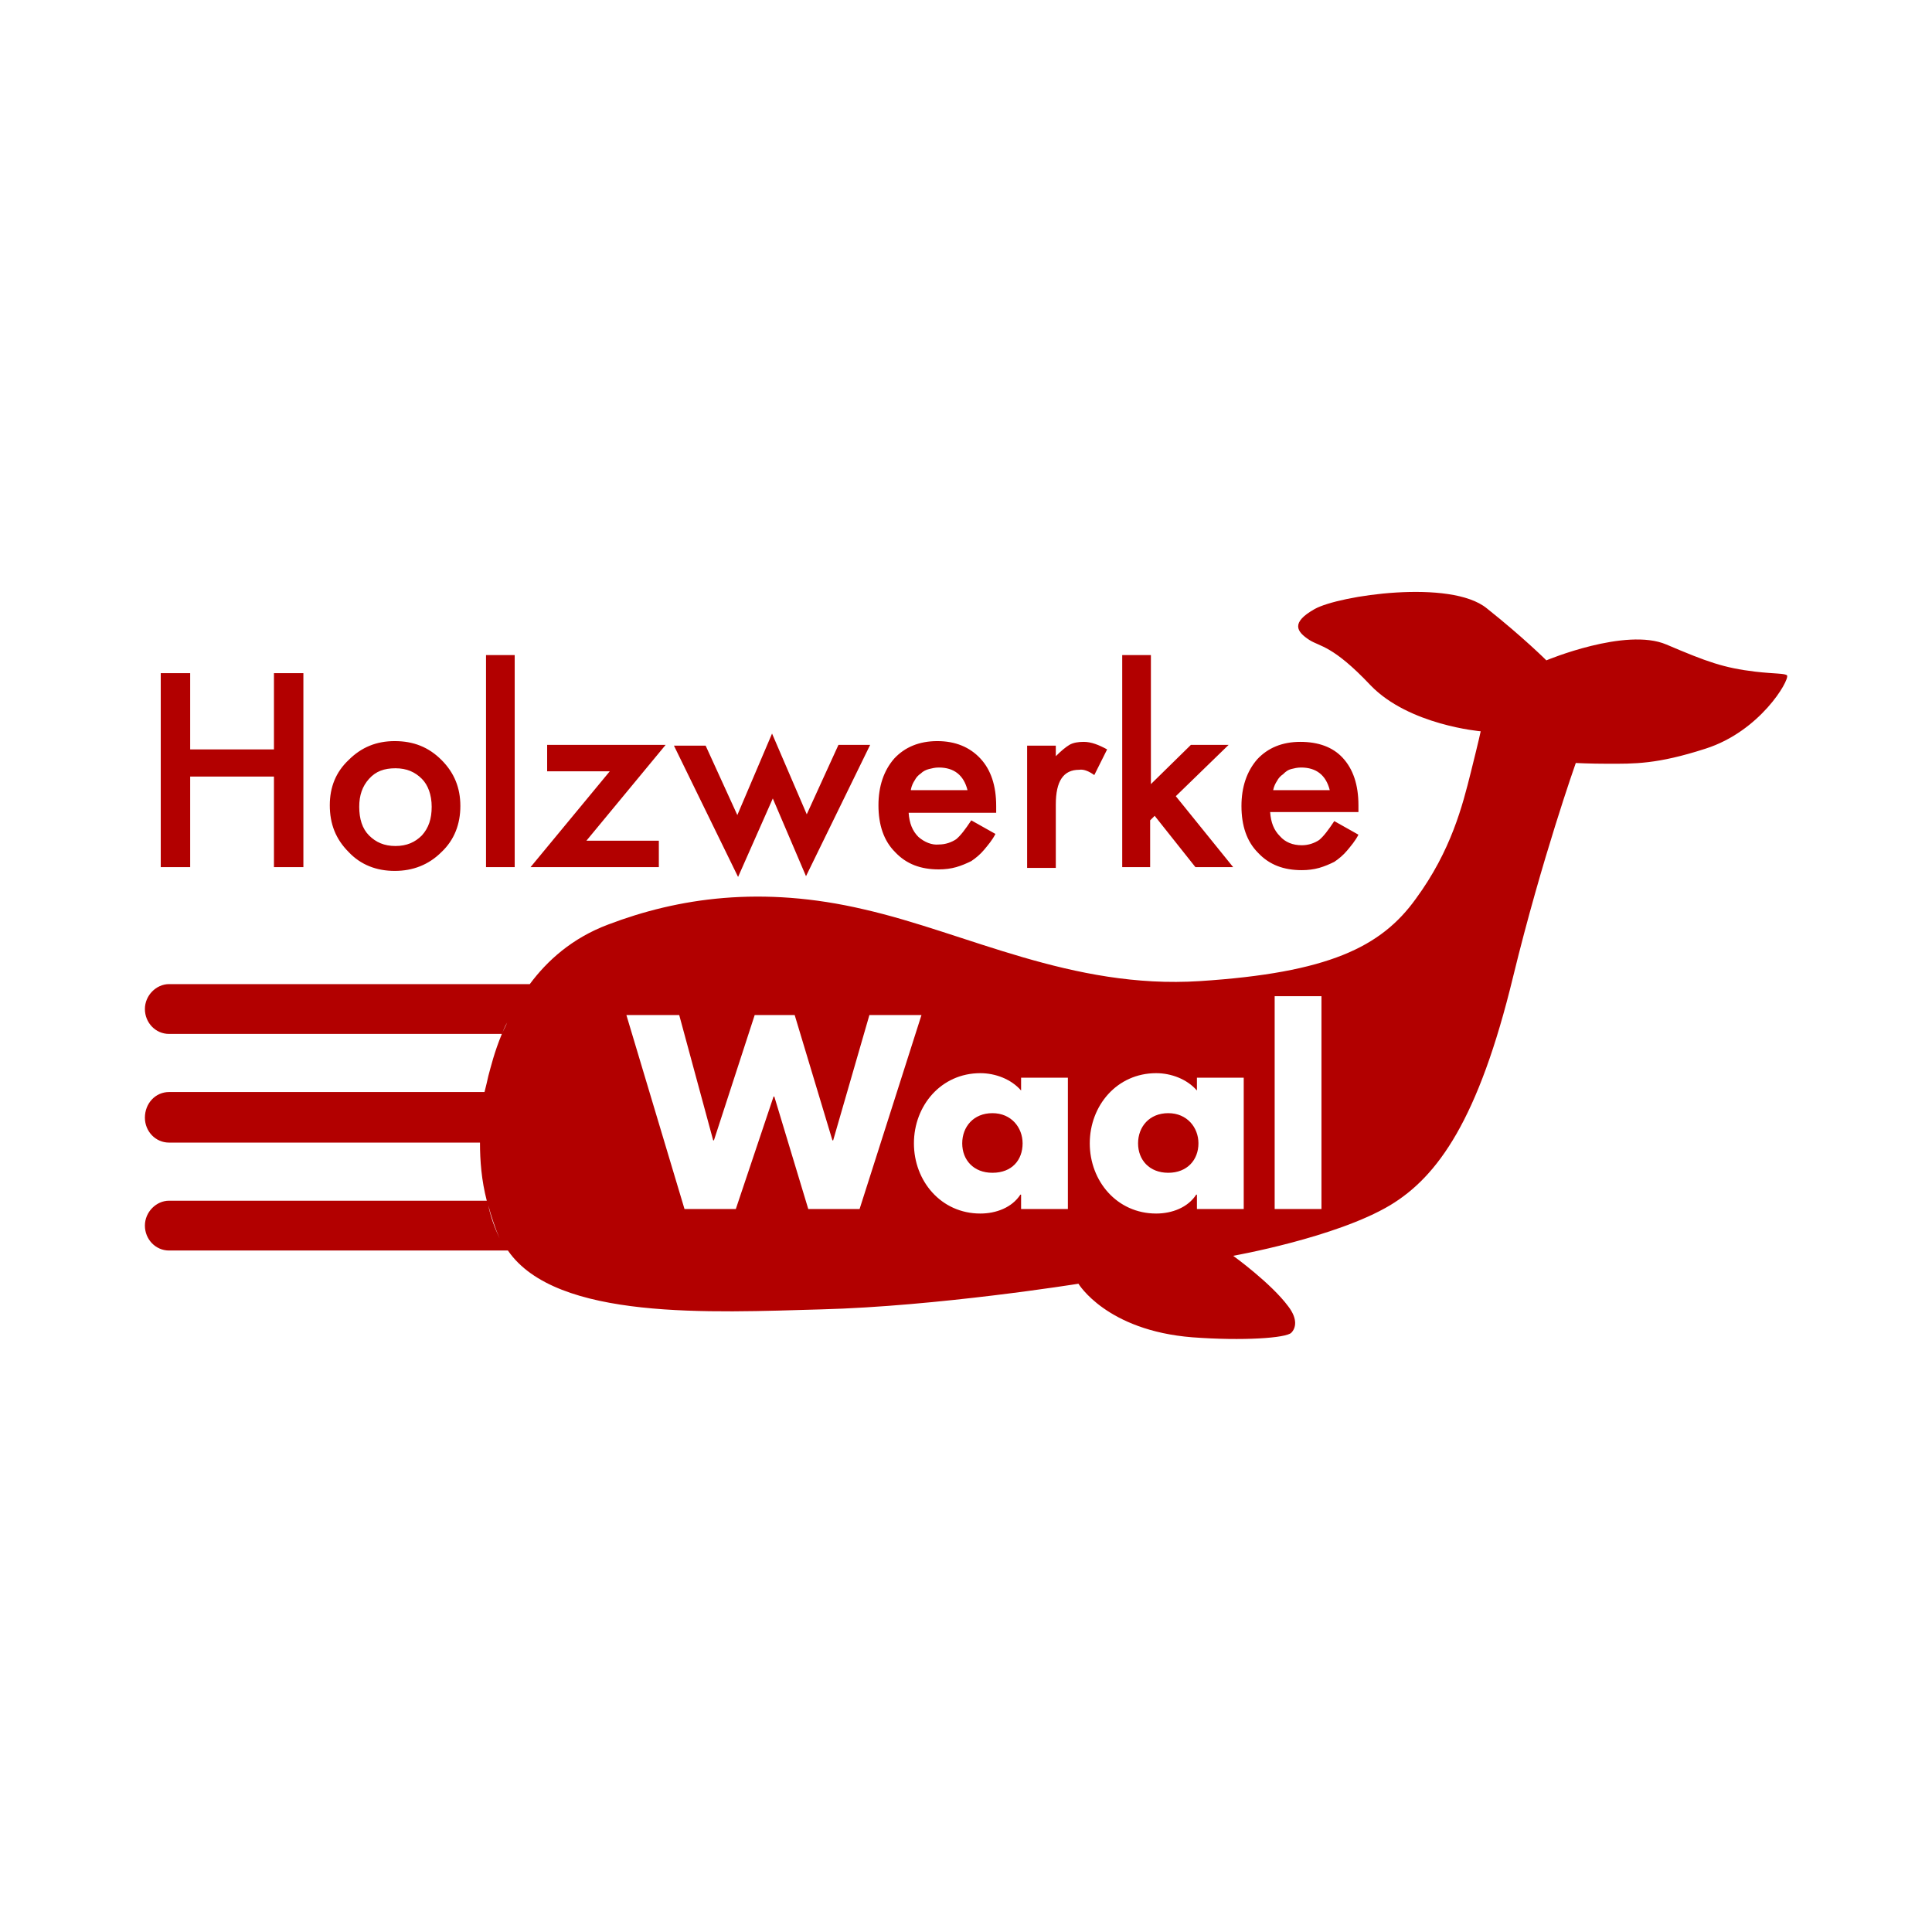 <?xml version="1.0" encoding="utf-8"?>
<!-- Generator: Adobe Illustrator 27.1.1, SVG Export Plug-In . SVG Version: 6.00 Build 0)  -->
<svg version="1.1" id="Ebene_1" xmlns="http://www.w3.org/2000/svg" xmlns:xlink="http://www.w3.org/1999/xlink" x="0px" y="0px"
	 viewBox="0 0 256 256" style="enable-background:new 0 0 256 256;" xml:space="preserve">
<style type="text/css">
	.st0{fill:#B20000;}
</style>
<g>
	<path class="st0" d="M36.3,114.9h3.9V89.2h-3.9v10.1H25.2V89.2h-3.9v25.7h3.9v-12h11.1V114.9z M57.2,106.9c0,1.6-0.4,2.8-1.3,3.8
		c-0.9,0.9-2,1.4-3.5,1.4c-1.5,0-2.6-0.5-3.5-1.4c-0.9-0.9-1.3-2.2-1.3-3.8c0-1.5,0.4-2.7,1.3-3.7c0.9-1,2-1.4,3.5-1.4
		c1.5,0,2.6,0.5,3.5,1.4C56.7,104,57.2,105.3,57.2,106.9 M58.5,112.9c1.7-1.6,2.5-3.7,2.5-6.1c0-2.4-0.8-4.4-2.5-6.1
		c-1.7-1.7-3.7-2.5-6.2-2.5c-2.4,0-4.4,0.8-6.1,2.5c-1.7,1.6-2.5,3.6-2.5,6c0,2.5,0.8,4.5,2.5,6.2c1.6,1.7,3.7,2.5,6.1,2.5
		C54.7,115.4,56.8,114.6,58.5,112.9 M64.4,114.9h3.8V86.8h-3.8V114.9z M77.7,111.4l10.5-12.7H72.5v3.5h8.3l-10.5,12.7h17v-3.5H77.7z
		 M106.8,116.1l8.5-17.4h-4.2l-4.2,9.2l-4.6-10.7L97.7,108l-4.2-9.2h-4.2l8.5,17.4l4.6-10.4L106.8,116.1z M120.7,104.6
		c0.1-0.5,0.3-0.9,0.5-1.2c0.2-0.4,0.5-0.7,0.8-0.9c0.3-0.3,0.7-0.5,1.1-0.6c0.4-0.1,0.8-0.2,1.3-0.2c2,0,3.3,1,3.8,3H120.7z
		 M121.7,110.9c-0.8-0.8-1.2-1.8-1.3-3.2H132l0-0.9c0-2.7-0.7-4.8-2.1-6.3c-1.4-1.5-3.3-2.3-5.7-2.3c-2.4,0-4.3,0.8-5.7,2.3
		c-1.4,1.6-2.1,3.7-2.1,6.2c0,2.6,0.7,4.7,2.2,6.2c1.5,1.6,3.4,2.3,5.8,2.3c0.8,0,1.6-0.1,2.3-0.3c0.7-0.2,1.4-0.5,2-0.8
		c0.6-0.4,1.2-0.9,1.7-1.5c0.5-0.6,1.1-1.3,1.5-2.1l-3.2-1.8c-0.8,1.2-1.4,2-2,2.5c-0.6,0.4-1.4,0.7-2.3,0.7
		C123.5,112,122.5,111.6,121.7,110.9 M145,102.7l1.7-3.4c-1.1-0.6-2.1-1-3.1-1c-0.7,0-1.4,0.1-1.9,0.4c-0.5,0.3-1.1,0.8-1.8,1.5
		v-1.4h-3.8v16.2h3.8v-8.4c0-3.1,1-4.6,3.1-4.6C143.6,101.9,144.3,102.2,145,102.7 M163.4,114.9l-7.6-9.4l7-6.8h-5l-5.3,5.2l0-17.1
		h-3.8v28.1h3.7v-6.2l0.6-0.6l5.4,6.8H163.4z M171.1,101.9c0.4-0.1,0.8-0.2,1.3-0.2c2,0,3.3,1,3.8,3h-7.5c0.1-0.5,0.3-0.9,0.5-1.2
		c0.2-0.4,0.5-0.7,0.8-0.9C170.4,102.2,170.7,102,171.1,101.9 M172.3,98.3c-2.4,0-4.3,0.8-5.7,2.3c-1.4,1.6-2.1,3.7-2.1,6.2
		c0,2.6,0.7,4.7,2.2,6.2c1.5,1.6,3.4,2.3,5.8,2.3c0.8,0,1.6-0.1,2.3-0.3c0.7-0.2,1.4-0.5,2-0.8c0.6-0.4,1.2-0.9,1.7-1.5
		c0.5-0.6,1.1-1.3,1.5-2.1l-3.2-1.8c-0.8,1.2-1.4,2-2,2.5c-0.6,0.4-1.4,0.7-2.3,0.7c-1.2,0-2.2-0.4-2.9-1.2
		c-0.8-0.8-1.2-1.8-1.3-3.2H180l0-0.9c0-2.7-0.7-4.8-2.1-6.3C176.6,99,174.7,98.3,172.3,98.3 M135.5,151.5c0-2.1-1.5-4-4-4
		c-2.5,0-4,1.8-4,4c0,2.2,1.5,3.9,4,3.9C134.1,155.4,135.5,153.7,135.5,151.5 M158.8,151.5c0-2.1-1.5-4-4-4c-2.5,0-4,1.8-4,4
		c0,2.2,1.5,3.9,4,3.9C157.3,155.4,158.8,153.7,158.8,151.5 M175.1,160.2h-6.2V132h6.2V160.2z M164.8,160.2h-6.2v-1.9h-0.1
		c-1.1,1.7-3.2,2.5-5.3,2.5c-5.2,0-8.8-4.3-8.8-9.3s3.6-9.3,8.8-9.3c2,0,4.1,0.8,5.4,2.3v-1.7h6.2V160.2z M141.5,160.2h-6.2v-1.9
		h-0.1c-1.1,1.7-3.2,2.5-5.3,2.5c-5.2,0-8.8-4.3-8.8-9.3s3.6-9.3,8.8-9.3c2,0,4.1,0.8,5.4,2.3v-1.7h6.2V160.2z M122.1,134.5
		l-8.2,25.7h-6.8l-4.5-14.9h-0.1l-5,14.9h-6.8l-7.7-25.7H90l4.5,16.6h0.1l5.4-16.6h5.3l5,16.6h0.1l4.8-16.6H122.1z M66.9,165.3
		c-0.2-0.4-0.5-0.8-0.7-1.2c-0.7-1.5-1.2-2.9-1.5-4.4c0.4,1.5,0.9,3,1.5,4.4C66.4,164.5,66.7,164.9,66.9,165.3 M236.8,89.5
		c-0.3-0.3-1.6-0.2-4.2-0.5c-4.2-0.5-6.4-1.3-11.8-3.6c-5.4-2.3-15.9,2.1-15.9,2.1s-3-3-7.9-6.9c-4.8-3.9-19.6-1.7-22.8,0.1
		c-3.2,1.8-2.4,3-0.7,4.1c1.4,0.9,3.1,0.7,8.1,6c5.1,5.3,14.6,6.1,14.6,6.1s-0.2,1-1.3,5.4c-1.1,4.4-2.6,10.4-7.3,16.8
		c-4.6,6.4-11.6,9.8-28.6,10.9c-17,1.1-30.9-6.4-44.5-9.5c-13.6-3.2-24.7-1.5-33.9,2c-4.8,1.8-8.1,4.8-10.4,7.9H22.4
		c-1.7,0-3.2,1.5-3.2,3.3c0,1.8,1.4,3.3,3.2,3.3h44.1c0.2-0.5,0.4-1,0.7-1.5c-0.2,0.5-0.5,1-0.7,1.5c-1,2.4-1.5,4.5-1.8,5.6
		c-0.1,0.5-0.3,1.3-0.5,2.1c-0.3,1.7-0.6,4-0.6,6.7c0,2.4,0.2,5,0.9,7.7c0,0,0,0,0,0H22.4c-1.7,0-3.2,1.5-3.2,3.3
		c0,1.8,1.4,3.3,3.2,3.3h44.9c0,0,0,0,0,0c6.4,9.3,27,8.2,41.5,7.8c15.4-0.4,34.1-3.4,34.1-3.4s3.7,6.2,15.1,7.1
		c6.7,0.5,12.4,0.1,13.1-0.6c0.6-0.6,0.9-1.8-0.4-3.5c-2.3-3.1-7.3-6.7-7.3-6.7s13.6-2.4,20.8-6.7c6.3-3.8,11.7-11.3,16.3-30.3
		c3.8-15.6,8.3-28.3,8.3-28.3s1.9,0.1,4.2,0.1c3.5,0,6.5,0.1,13-2C233.2,96.9,237.1,90.2,236.8,89.5 M19.2,148.1
		c0,1.8,1.4,3.3,3.2,3.3h41.3c0-2.6,0.3-4.9,0.6-6.7H22.4C20.6,144.7,19.2,146.2,19.2,148.1"/>
</g>
</svg>
